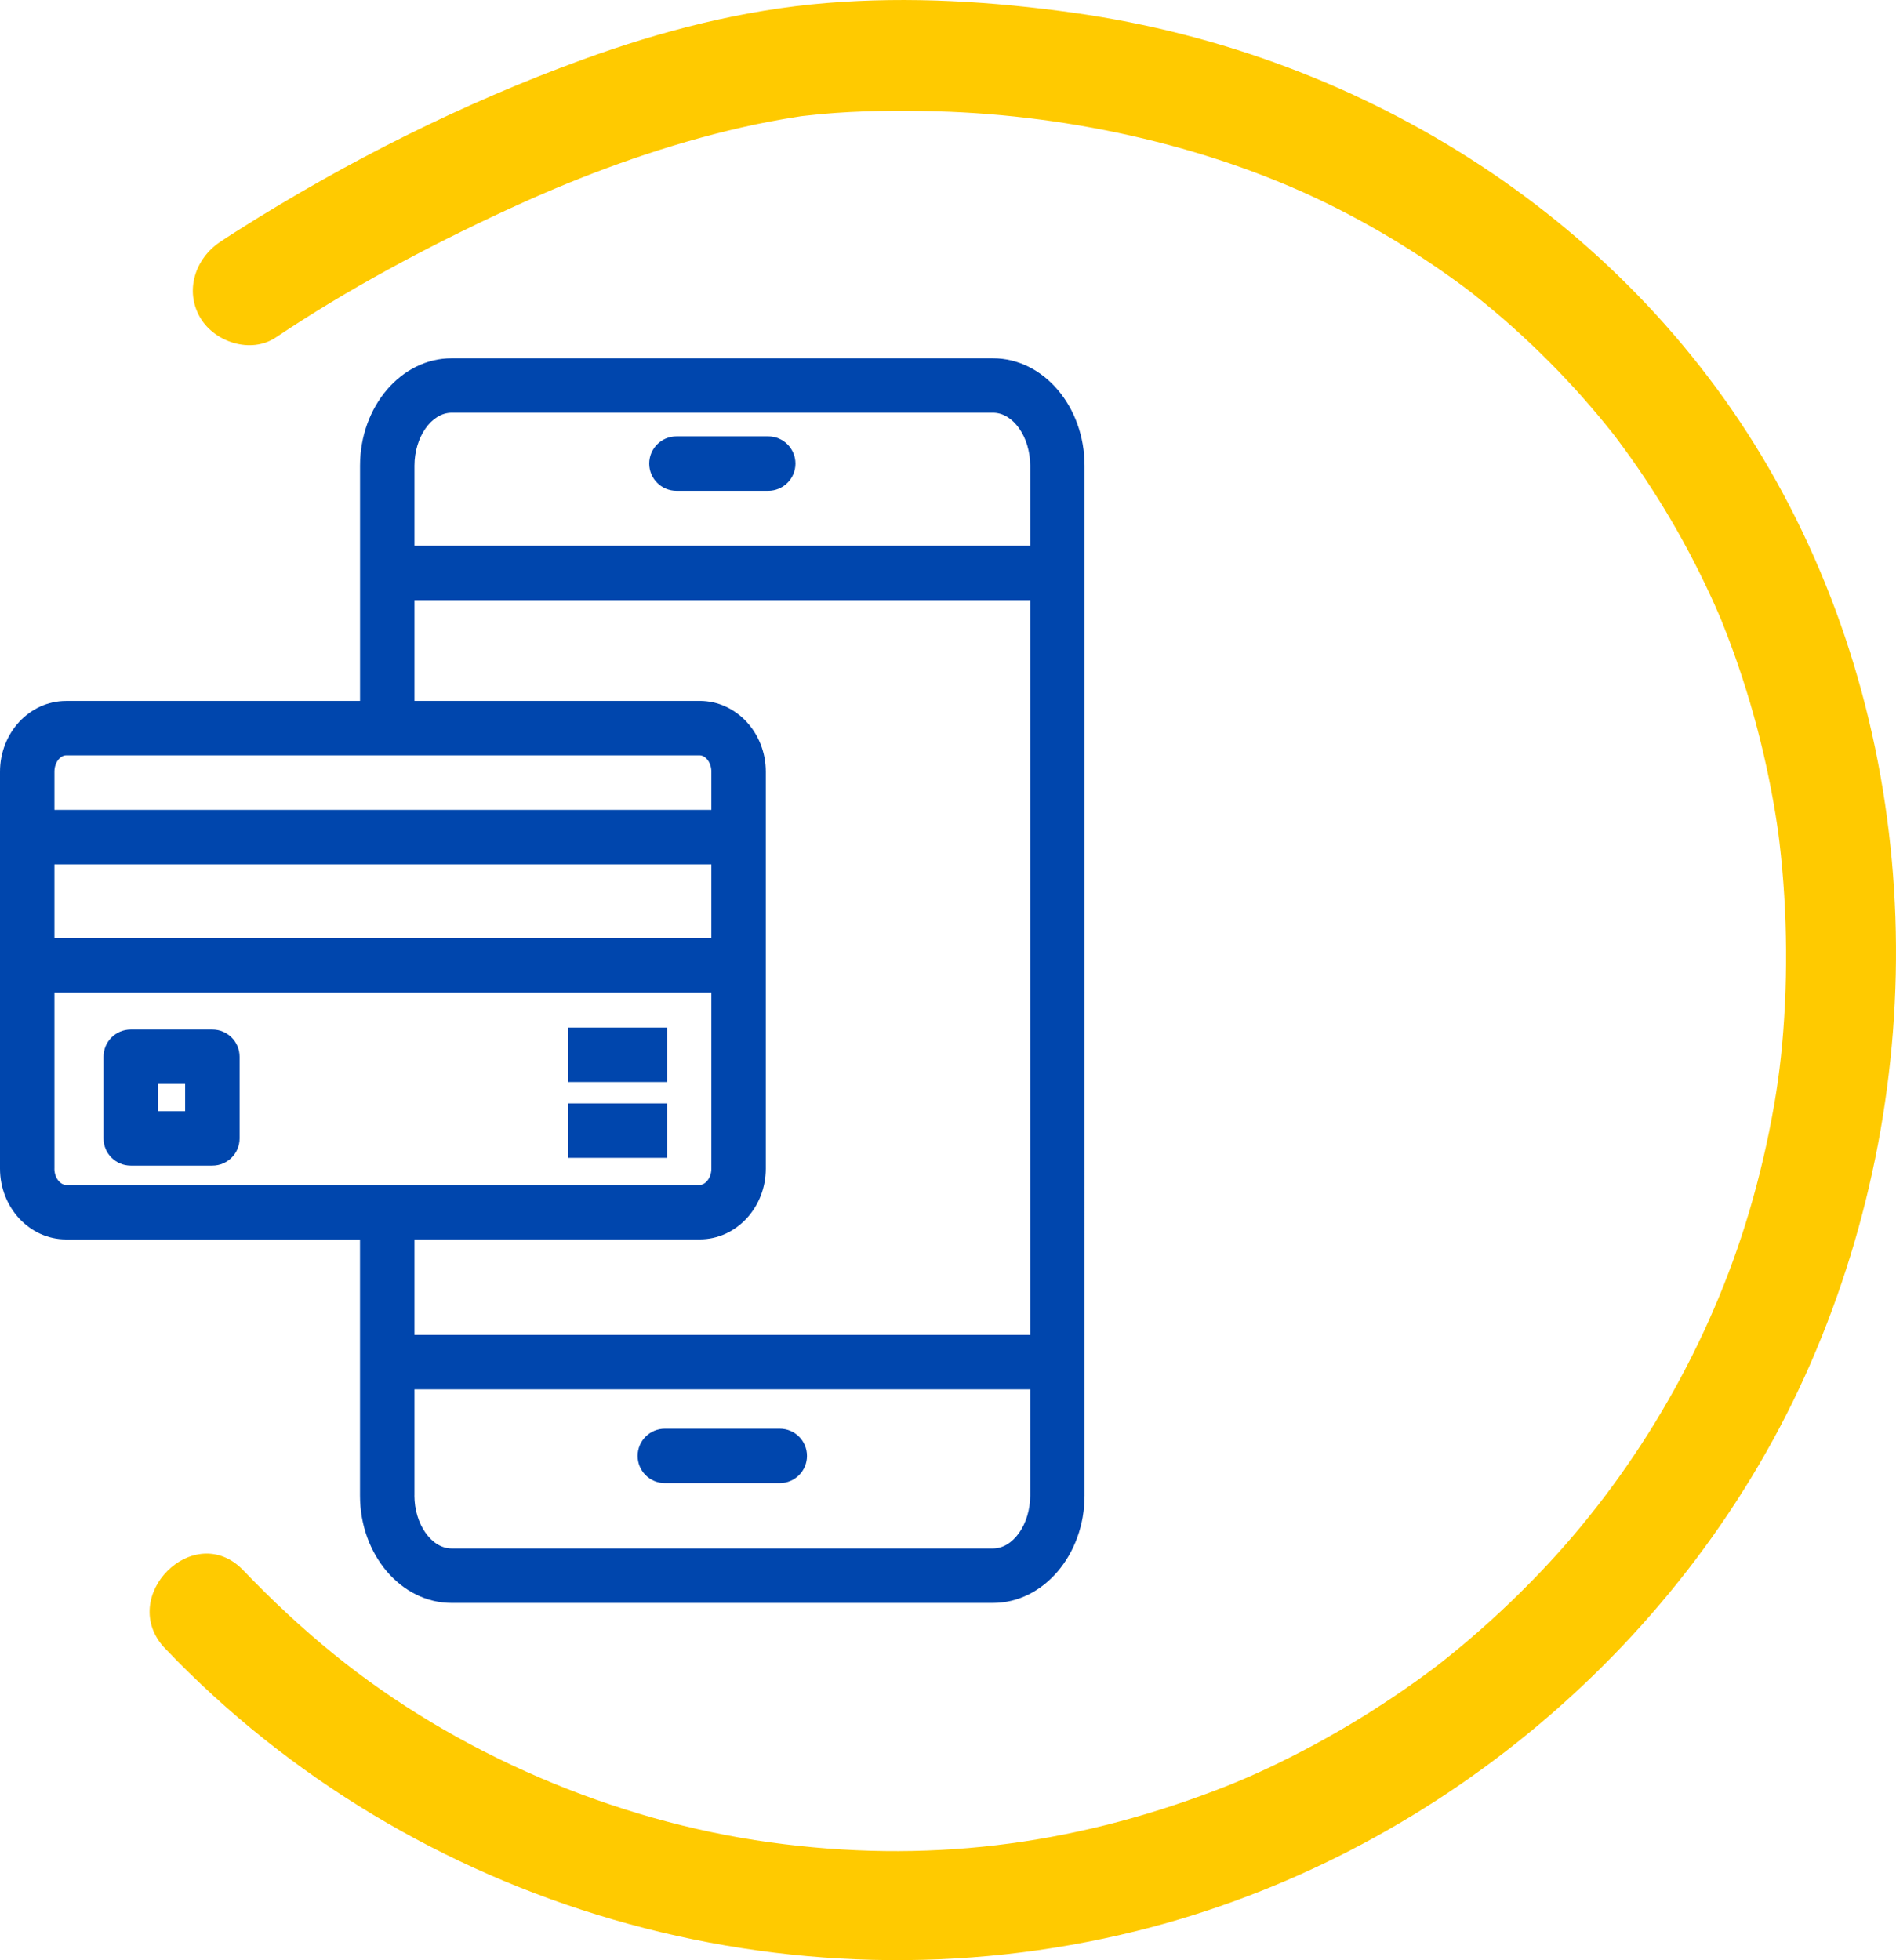 <svg xmlns="http://www.w3.org/2000/svg" id="Layer_2" data-name="Layer 2" viewBox="0 0 451.47 466.67"><defs><style>      .cls-1 {        fill: #0046ad;      }      .cls-2 {        fill: #ffca00;      }    </style></defs><g id="Layer_1-2" data-name="Layer 1"><g><path class="cls-2" d="M39.36,392.52c59.02,61.8,148.36,87.8,231.33,67.2,70.52-17.51,131.45-68.53,160.48-135.23,29.09-66.83,27.44-146.05-8.33-210.14C388.53,52.9,325.19,12.9,256.06,3.11c-19.55-2.77-39.49-4-59.21-2.39-19.9,1.63-39.32,6.62-58.04,13.44-28.63,10.43-56.25,24.3-82,40.59-1.48.94-2.96,1.88-4.42,2.86-5.9,3.96-8.47,11.6-4.72,18.01,3.42,5.85,12.08,8.7,18.01,4.72,17.22-11.56,35.8-21.44,54.59-30.17,15.46-7.19,32.05-13.63,49.91-18.26,4.43-1.15,8.9-2.17,13.4-3.02,2.1-.4,4.21-.75,6.33-1.08,2.63-.4-3.09.33,1.39-.2,1.39-.16,2.78-.31,4.17-.44,9.14-.83,18.39-.91,27.56-.66,32.65.89,66.97,8.71,95.34,23.11,7.04,3.58,13.89,7.54,20.48,11.88,3.09,2.03,6.12,4.14,9.09,6.33.99.73,1.97,1.46,2.94,2.21-.44-.34-1.76-1.42.23.2,1.58,1.28,3.17,2.55,4.72,3.86,6.03,5.09,11.76,10.52,17.16,16.28,2.62,2.79,5.16,5.66,7.61,8.59,1.16,1.39,2.3,2.8,3.43,4.21.37.46,1.95,2.57.53.68.73.96,1.45,1.93,2.16,2.91,9.07,12.42,16.71,25.87,22.79,40-.95-2.2.11.27.33.81.38.95.76,1.9,1.13,2.85.67,1.72,1.31,3.45,1.94,5.19,1.39,3.89,2.67,7.82,3.84,11.78,2.31,7.84,4.16,15.81,5.58,23.85.29,1.67.57,3.35.82,5.03-.03-.22.56,3.93.31,2.05-.25-1.88.28,2.3.25,2.07.51,4.29.89,8.59,1.15,12.9.52,8.55.58,17.14.17,25.7-.45,9.2-1.26,16.45-2.55,23.93-1.5,8.67-3.5,17.26-6.01,25.7-9.19,30.96-26.09,60.41-48.02,83.91-5.81,6.22-11.96,12.12-18.43,17.65-1.33,1.14-2.67,2.26-4.02,3.36-.85.69-1.7,1.37-2.55,2.05-.38.3-2.6,2-.96.76-3.48,2.65-7.04,5.19-10.67,7.63-6.92,4.65-14.1,8.93-21.49,12.79-7.92,4.13-14.13,6.91-21.04,9.54-34.61,13.15-68.97,17.41-106.01,12.3-37.08-5.12-74.8-21.18-103.95-44.92-7.54-6.14-14.64-12.77-21.36-19.8-11.73-12.28-30.33,6.36-18.62,18.62h0Z"></path><g><path class="cls-1" d="M158.31,340.14h27.37c3.58,0,6.48,2.9,6.48,6.48,0,3.58-2.9,6.48-6.48,6.48h-27.37c-3.58,0-6.48-2.9-6.48-6.48,0-3.58,2.9-6.48,6.48-6.48Z"></path><path class="cls-1" d="M182.93,116.85h-21.86c-3.58,0-6.48-2.9-6.48-6.48s2.9-6.48,6.48-6.48h21.86c3.58,0,6.48,2.9,6.48,6.48s-2.9,6.48-6.48,6.48Z"></path><path class="cls-1" d="M0,183.74v94.48c0,9.3,7.06,16.86,15.73,16.86h69.99v60.97c0,14.11,9.79,25.58,21.81,25.58h128.91c12.03,0,21.81-11.48,21.81-25.58V110.88c0-14.11-9.78-25.58-21.81-25.58H107.54c-12.03,0-21.81,11.48-21.81,25.58v56H15.73C7.06,166.88,0,174.44,0,183.74ZM169.39,223.36H12.96v-17.58h156.43v17.58ZM15.73,179.83h150.88c1.31,0,2.78,1.6,2.78,3.9v9.08H12.96v-9.08c0-2.3,1.46-3.9,2.78-3.9ZM245.31,110.88v19.06H98.69v-19.06c0-6.84,4.06-12.62,8.86-12.62h128.91c4.8,0,8.85,5.78,8.85,12.62ZM98.69,356.04v-25.26h146.62v25.26c0,6.84-4.05,12.62-8.85,12.62H107.54c-4.8,0-8.86-5.78-8.86-12.62ZM98.69,295.07h67.93c8.68,0,15.73-7.56,15.73-16.86v-94.48c0-9.3-7.06-16.86-15.73-16.86h-67.93v-23.98h146.62v174.92H98.69v-22.75ZM12.96,278.21v-41.89h156.43v41.89c0,2.3-1.46,3.9-2.78,3.9H15.73c-1.31,0-2.78-1.6-2.78-3.9Z"></path><rect class="cls-1" x="135.24" y="244.65" width="23.6" height="12.96"></rect><rect class="cls-1" x="135.24" y="262.7" width="23.6" height="12.96"></rect><path class="cls-1" d="M24.65,251.59v19.44c0,3.58,2.9,6.48,6.48,6.48h19.44c3.58,0,6.48-2.9,6.48-6.48v-19.44c0-3.58-2.9-6.48-6.48-6.48h-19.44c-3.58,0-6.48,2.9-6.48,6.48ZM37.6,258.07h6.48v6.48h-6.48v-6.48Z"></path></g></g></g></svg>